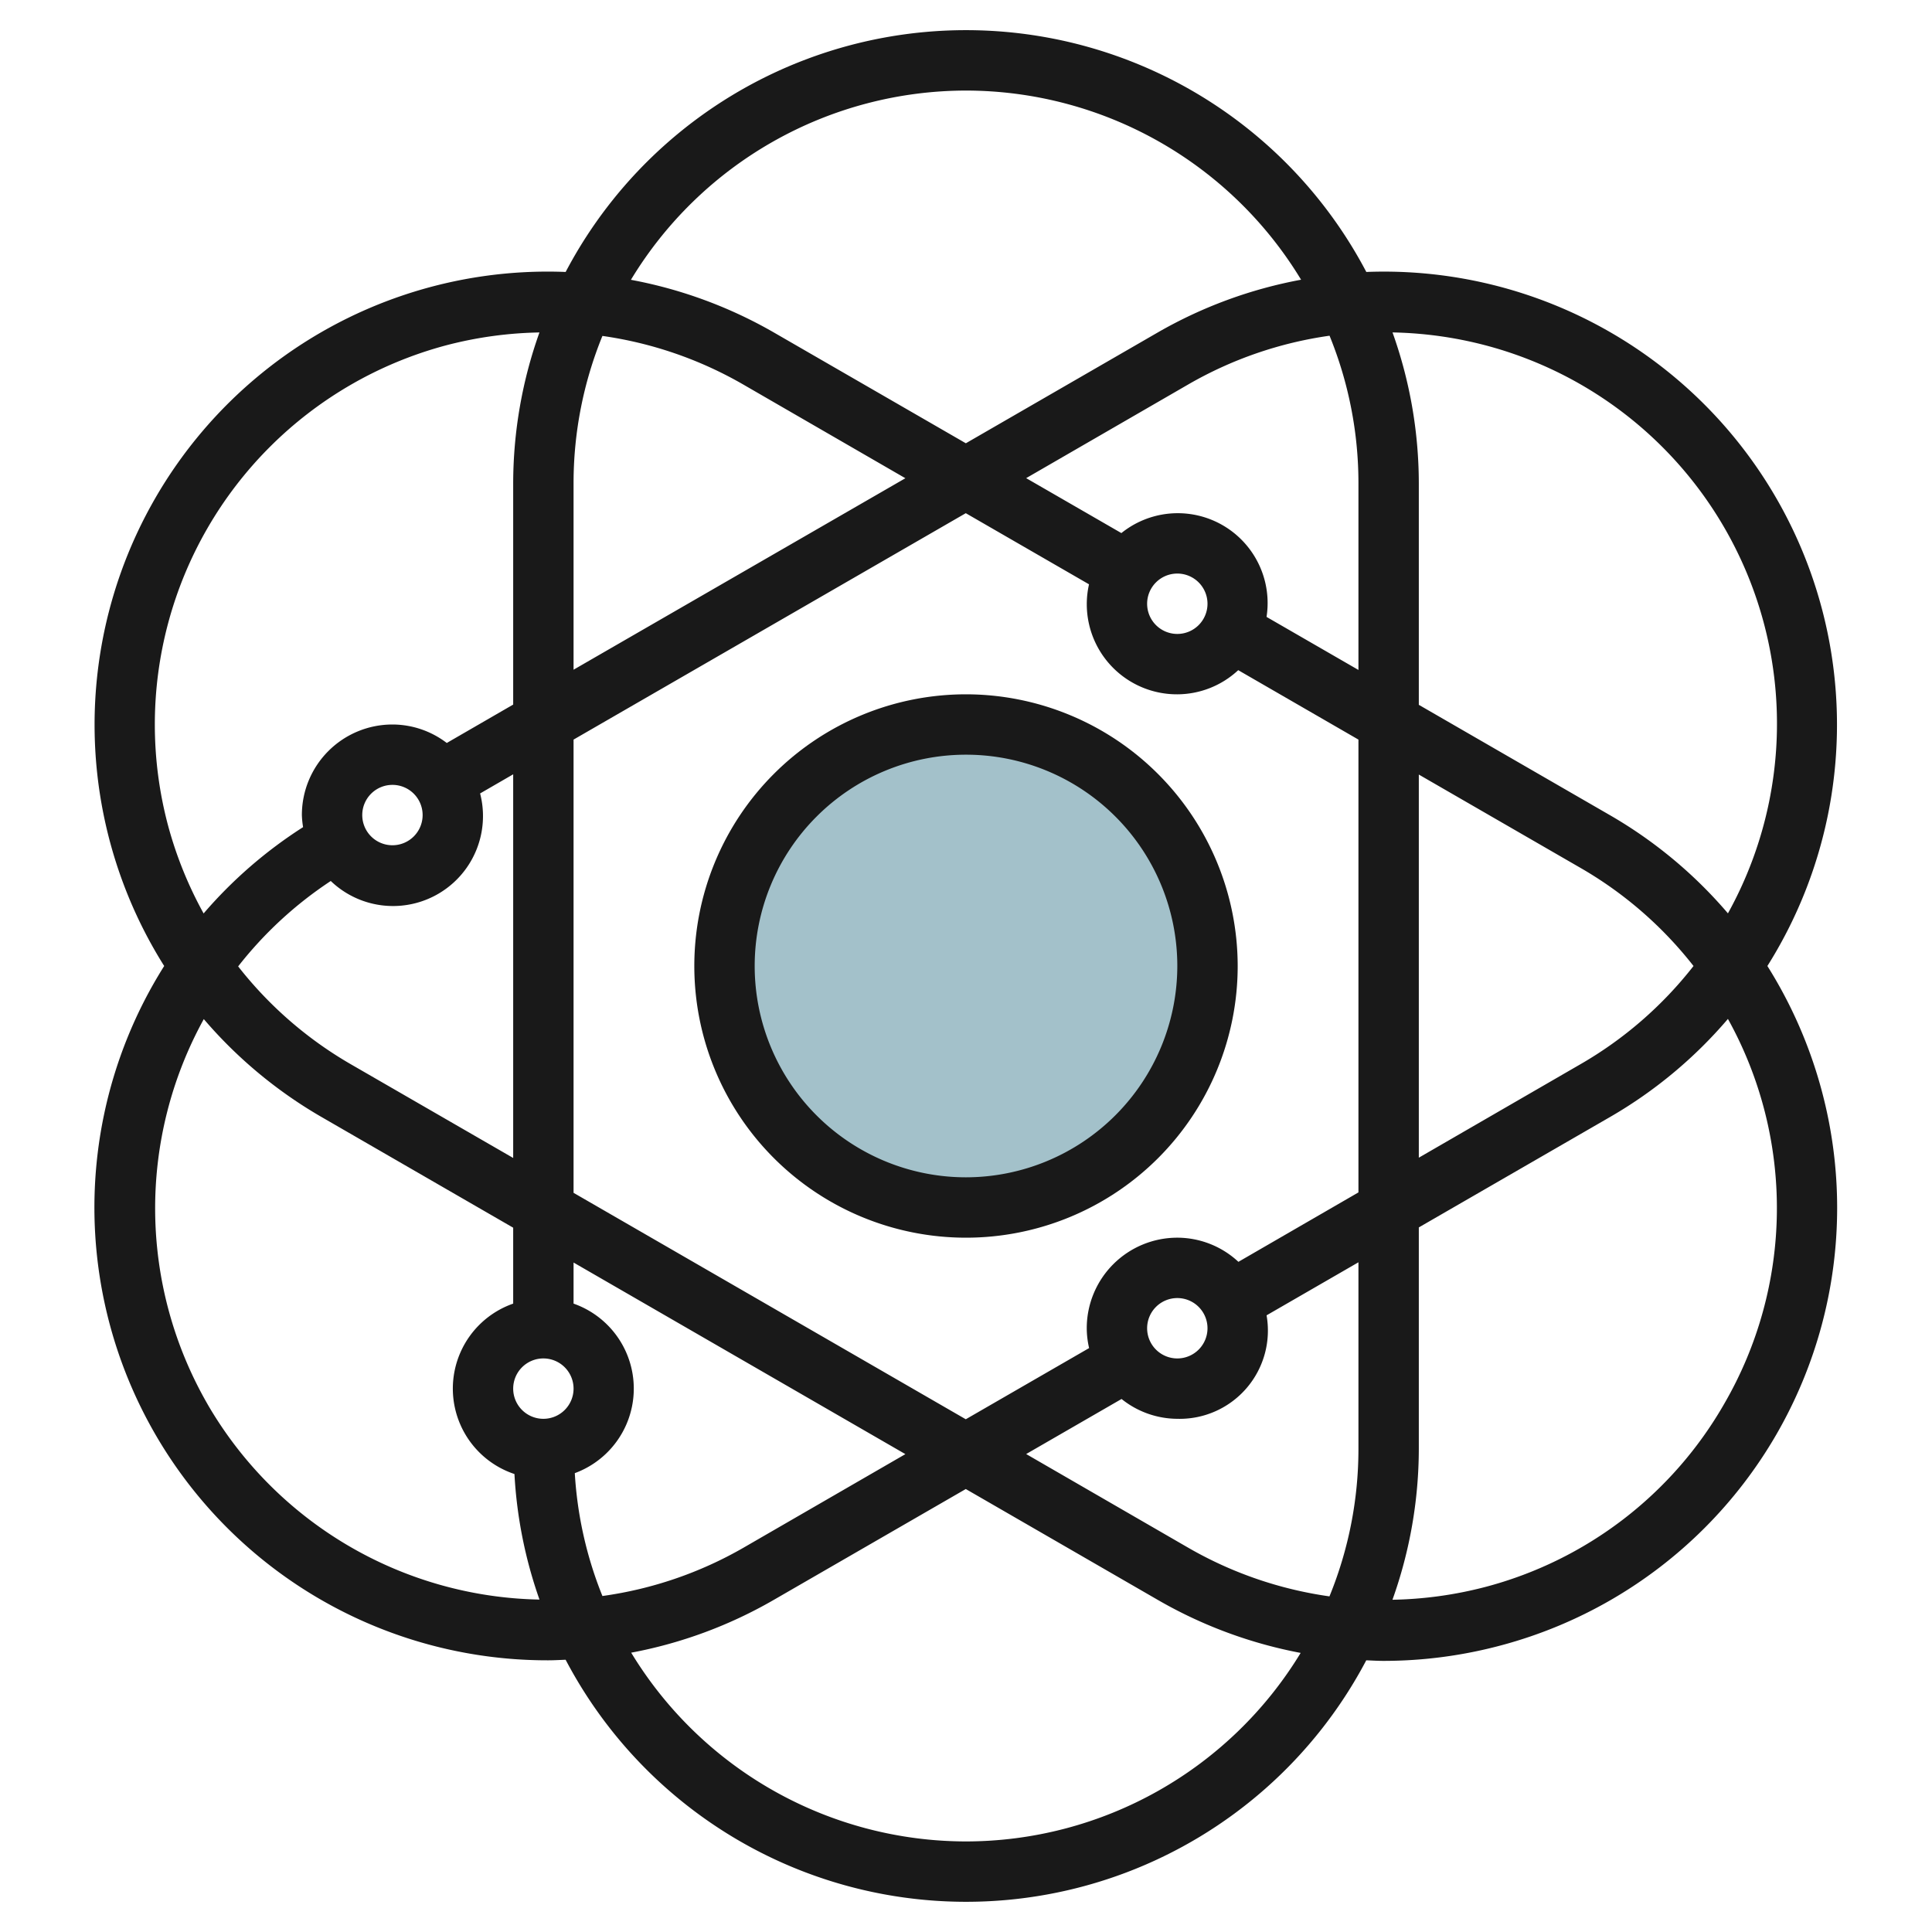 <?xml version="1.0" encoding="UTF-8"?>
<svg xmlns="http://www.w3.org/2000/svg" id="Layer_3" data-name="Layer 3" viewBox="0 0 64 64" width="512" height="512"><circle cx="32" cy="32" r="8" style="fill:#a3c1ca"/><path d="M58.547,32A15.009,15.009,0,0,0,45.261,9.009a14.983,14.983,0,0,0-26.523,0A15.009,15.009,0,0,0,5.439,32a15,15,0,0,0,12.715,23c.194,0,.389-.011.583-.019A14.983,14.983,0,0,0,45.259,55c.191.007.382.019.573.019a15.053,15.053,0,0,0,3.907-.518A15,15,0,0,0,60.346,36.126,15.062,15.062,0,0,0,58.547,32ZM49.222,11.443A12.962,12.962,0,0,1,57.24,30.256a14.986,14.986,0,0,0-3.884-3.238L47,23.348V16a14.89,14.89,0,0,0-.871-4.988A13.058,13.058,0,0,1,49.222,11.443ZM45,48a12.9,12.9,0,0,1-.96,4.882,12.989,12.989,0,0,1-4.684-1.615l-5.363-3.1,3.16-1.824A2.971,2.971,0,0,0,39,47a2.924,2.924,0,0,0,2.957-3.428L45,41.815Zm-7-4a1,1,0,1,1,1,1A1,1,0,0,1,38,44Zm3.024-2.2A2.974,2.974,0,0,0,39,41a3,3,0,0,0-3,3,2.968,2.968,0,0,0,.078.657l-4.085,2.358L19,39.514V24.5l12.993-7.5,4.082,2.356A2.985,2.985,0,0,0,39,23a2.974,2.974,0,0,0,2.018-.8L45,24.5v15ZM18,45a1,1,0,1,1-1,1A1,1,0,0,1,18,45Zm1.041,3.8A2.984,2.984,0,0,0,19,43.184V41.823L29.992,48.17l-5.363,3.1a12.915,12.915,0,0,1-4.673,1.6A12.879,12.879,0,0,1,19.041,48.8ZM10.957,29.184a2.98,2.98,0,0,0,4.947-2.9L17,25.65V38.359l-5.371-3.1a12.987,12.987,0,0,1-3.74-3.246A12.93,12.93,0,0,1,10.957,29.184ZM14,27a1,1,0,1,1-1-1A1,1,0,0,1,14,27Zm5-11a12.91,12.91,0,0,1,.956-4.872,12.984,12.984,0,0,1,4.673,1.614l5.363,3.1L19,22.185Zm26,0v6.193l-3.044-1.757a2.977,2.977,0,0,0-4.809-2.777l-3.154-1.82,5.363-3.1a12.984,12.984,0,0,1,4.687-1.618A12.931,12.931,0,0,1,45,16Zm-5,4a1,1,0,1,1-1-1A1,1,0,0,1,40,20Zm7,5.658,5.356,3.092A12.982,12.982,0,0,1,56.1,32a12.967,12.967,0,0,1-3.746,3.254L47,38.35ZM32,3A12.99,12.99,0,0,1,43.1,9.266a15,15,0,0,0-4.742,1.744l-6.363,3.674L25.629,11.01A15,15,0,0,0,20.9,9.269,12.99,12.99,0,0,1,32,3ZM5.572,27.365a13,13,0,0,1,9.193-15.922,13.052,13.052,0,0,1,3.105-.43A14.913,14.913,0,0,0,17,16v7.34l-2.2,1.272A2.97,2.97,0,0,0,13,24a3,3,0,0,0-3,3,3.05,3.05,0,0,0,.04.4,14.977,14.977,0,0,0-3.295,2.859A13.021,13.021,0,0,1,5.572,27.365Zm1.3,19.144a12.993,12.993,0,0,1-.121-12.75,15.007,15.007,0,0,0,3.879,3.231L17,40.669v2.515a2.982,2.982,0,0,0,.042,5.645,14.893,14.893,0,0,0,.829,4.159A12.993,12.993,0,0,1,6.871,46.509ZM32,61a12.991,12.991,0,0,1-11.091-6.253A14.934,14.934,0,0,0,25.629,53l6.364-3.674L38.356,53a15.038,15.038,0,0,0,4.73,1.755A12.989,12.989,0,0,1,32,61ZM57.114,46.509a12.908,12.908,0,0,1-7.892,6.056,13.064,13.064,0,0,1-3.095.429A14.9,14.9,0,0,0,47,48V40.66l6.356-3.67a14.982,14.982,0,0,0,3.884-3.237,12.919,12.919,0,0,1-.126,12.756Z" style="fill:#191919"/><path d="M32,23a9,9,0,1,0,9,9A9.01,9.01,0,0,0,32,23Zm0,16a7,7,0,1,1,7-7A7.009,7.009,0,0,1,32,39Z" style="fill:#191919"/></svg>
